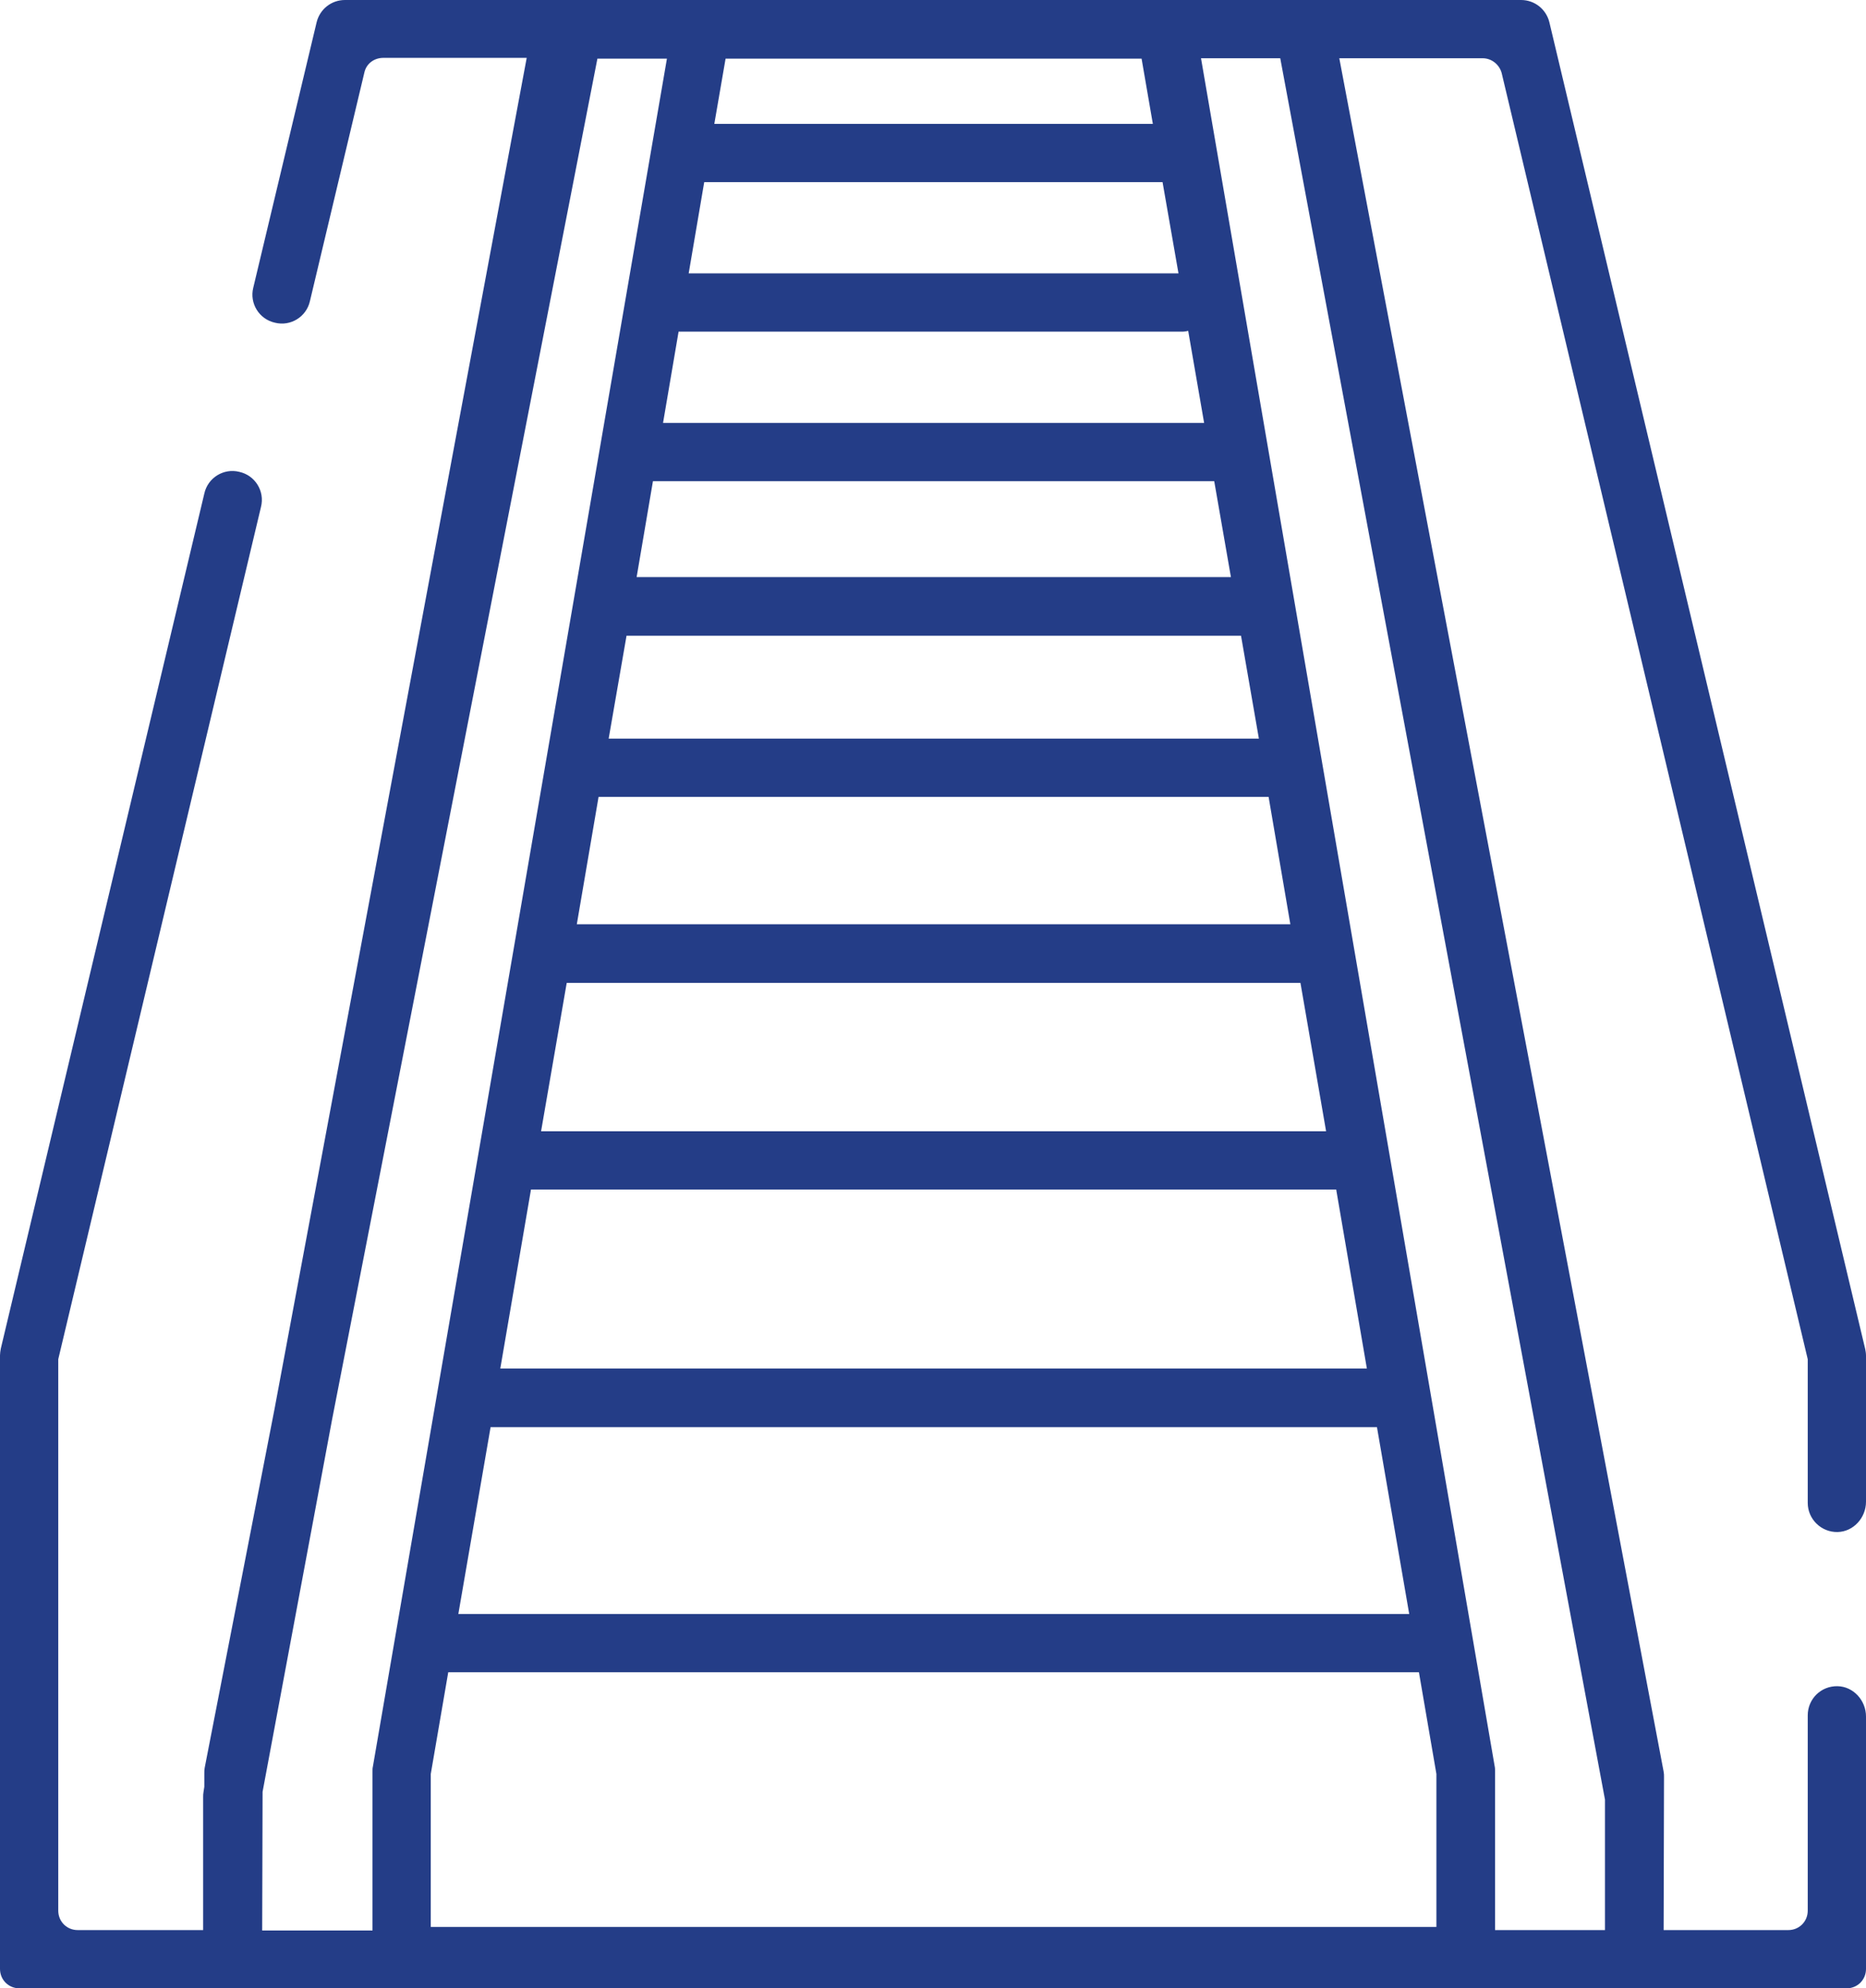 <?xml version="1.0" encoding="utf-8"?>
<!-- Generator: Adobe Illustrator 21.1.0, SVG Export Plug-In . SVG Version: 6.00 Build 0)  -->
<svg version="1.1" id="Capa_1" xmlns="http://www.w3.org/2000/svg" xmlns:xlink="http://www.w3.org/1999/xlink" x="0px" y="0px" viewBox="0 0 480.4 512" style="enable-background:new 0 0 480.4 512;" xml:space="preserve">
  <style type="text/css">
	.st0{fill:#243D87;}
</style>
  <path class="st0" d="M473.1,394.5c4.1-0.1,7.3-3.7,7.3-7.8v-37.6c0-0.6-0.1-1.2-0.2-1.7L398.9,5.8c-0.8-3.4-3.8-5.8-7.3-5.8H88.8
	c-3.5,0-6.5,2.4-7.3,5.8L65.2,74.1c-1,4,1.5,8.1,5.6,9c4,1,8.1-1.5,9-5.6l14-58.8c0.5-2.3,2.5-3.8,4.9-3.8h36.9L70.7,362.7l-18,92.5
	c-0.1,0.5-0.1,0.9-0.1,1.4l0,3.5l-0.2,1.3c-0.1,0.5-0.1,0.9-0.1,1.4V497H20c-2.8,0-5-2.2-5-5V350l52.2-219.5c1-4-1.5-8.1-5.6-9
	c-4-1-8.1,1.5-9,5.6L0.2,347.3c-0.1,0.6-0.2,1.2-0.2,1.7V507c0,2.8,2.2,5,5,5h470.4c2.8,0,5-2.2,5-5v-65c0-4.1-3.2-7.7-7.3-7.8
	c-4.3-0.1-7.7,3.3-7.7,7.5V492c0,2.8-2.2,5-5,5h-32.1l0.1-39.4c0-0.5,0-0.9-0.1-1.4L344.8,15h36.9c2.3,0,4.3,1.6,4.9,3.8L465.4,350
	v37C465.4,391.2,468.9,394.6,473.1,394.5z M303.4,70.4H177.3l4-23.5h118L303.4,70.4z M154.1,205.2h172.5l5.6,32.8H148.5L154.1,205.2
	z M156.7,190.2l4.6-26.5h158.2l4.6,26.5H156.7L156.7,190.2z M316.9,148.6h-153l4.2-24.7h144.5L316.9,148.6z M126.3,367.5h228.2
	l8.3,48.1H118L126.3,367.5z M128.8,352.4l7.9-46.1H344l7.9,46.1H128.8z M139.3,291.3l6.6-38.2h188.9l6.6,38.2H139.3z M170.7,108.9
	l4-23.5c0.1,0,0.2,0,0.3,0h129.4c0.5,0,1-0.1,1.5-0.2l4.1,23.7L170.7,108.9L170.7,108.9L170.7,108.9z M293.9,15.1l2.9,16.8H183.9
	l2.9-16.8H293.9z M95.9,456.1v41l-28.4,0l0.1-35.7l17.9-95.9l68.3-350.4l17.9,0L96,454.9C95.9,455.3,95.9,455.7,95.9,456.1z
	 M369.8,496.2H110.9v-39.4l4.5-26.2h249.9l4.5,26.2L369.8,496.2L369.8,496.2z M413.2,463.4V497l-28.3,0v-40.9c0-0.4,0-0.9-0.1-1.3
	L309.2,15l20.4,0L413.2,463.4z" />
</svg>